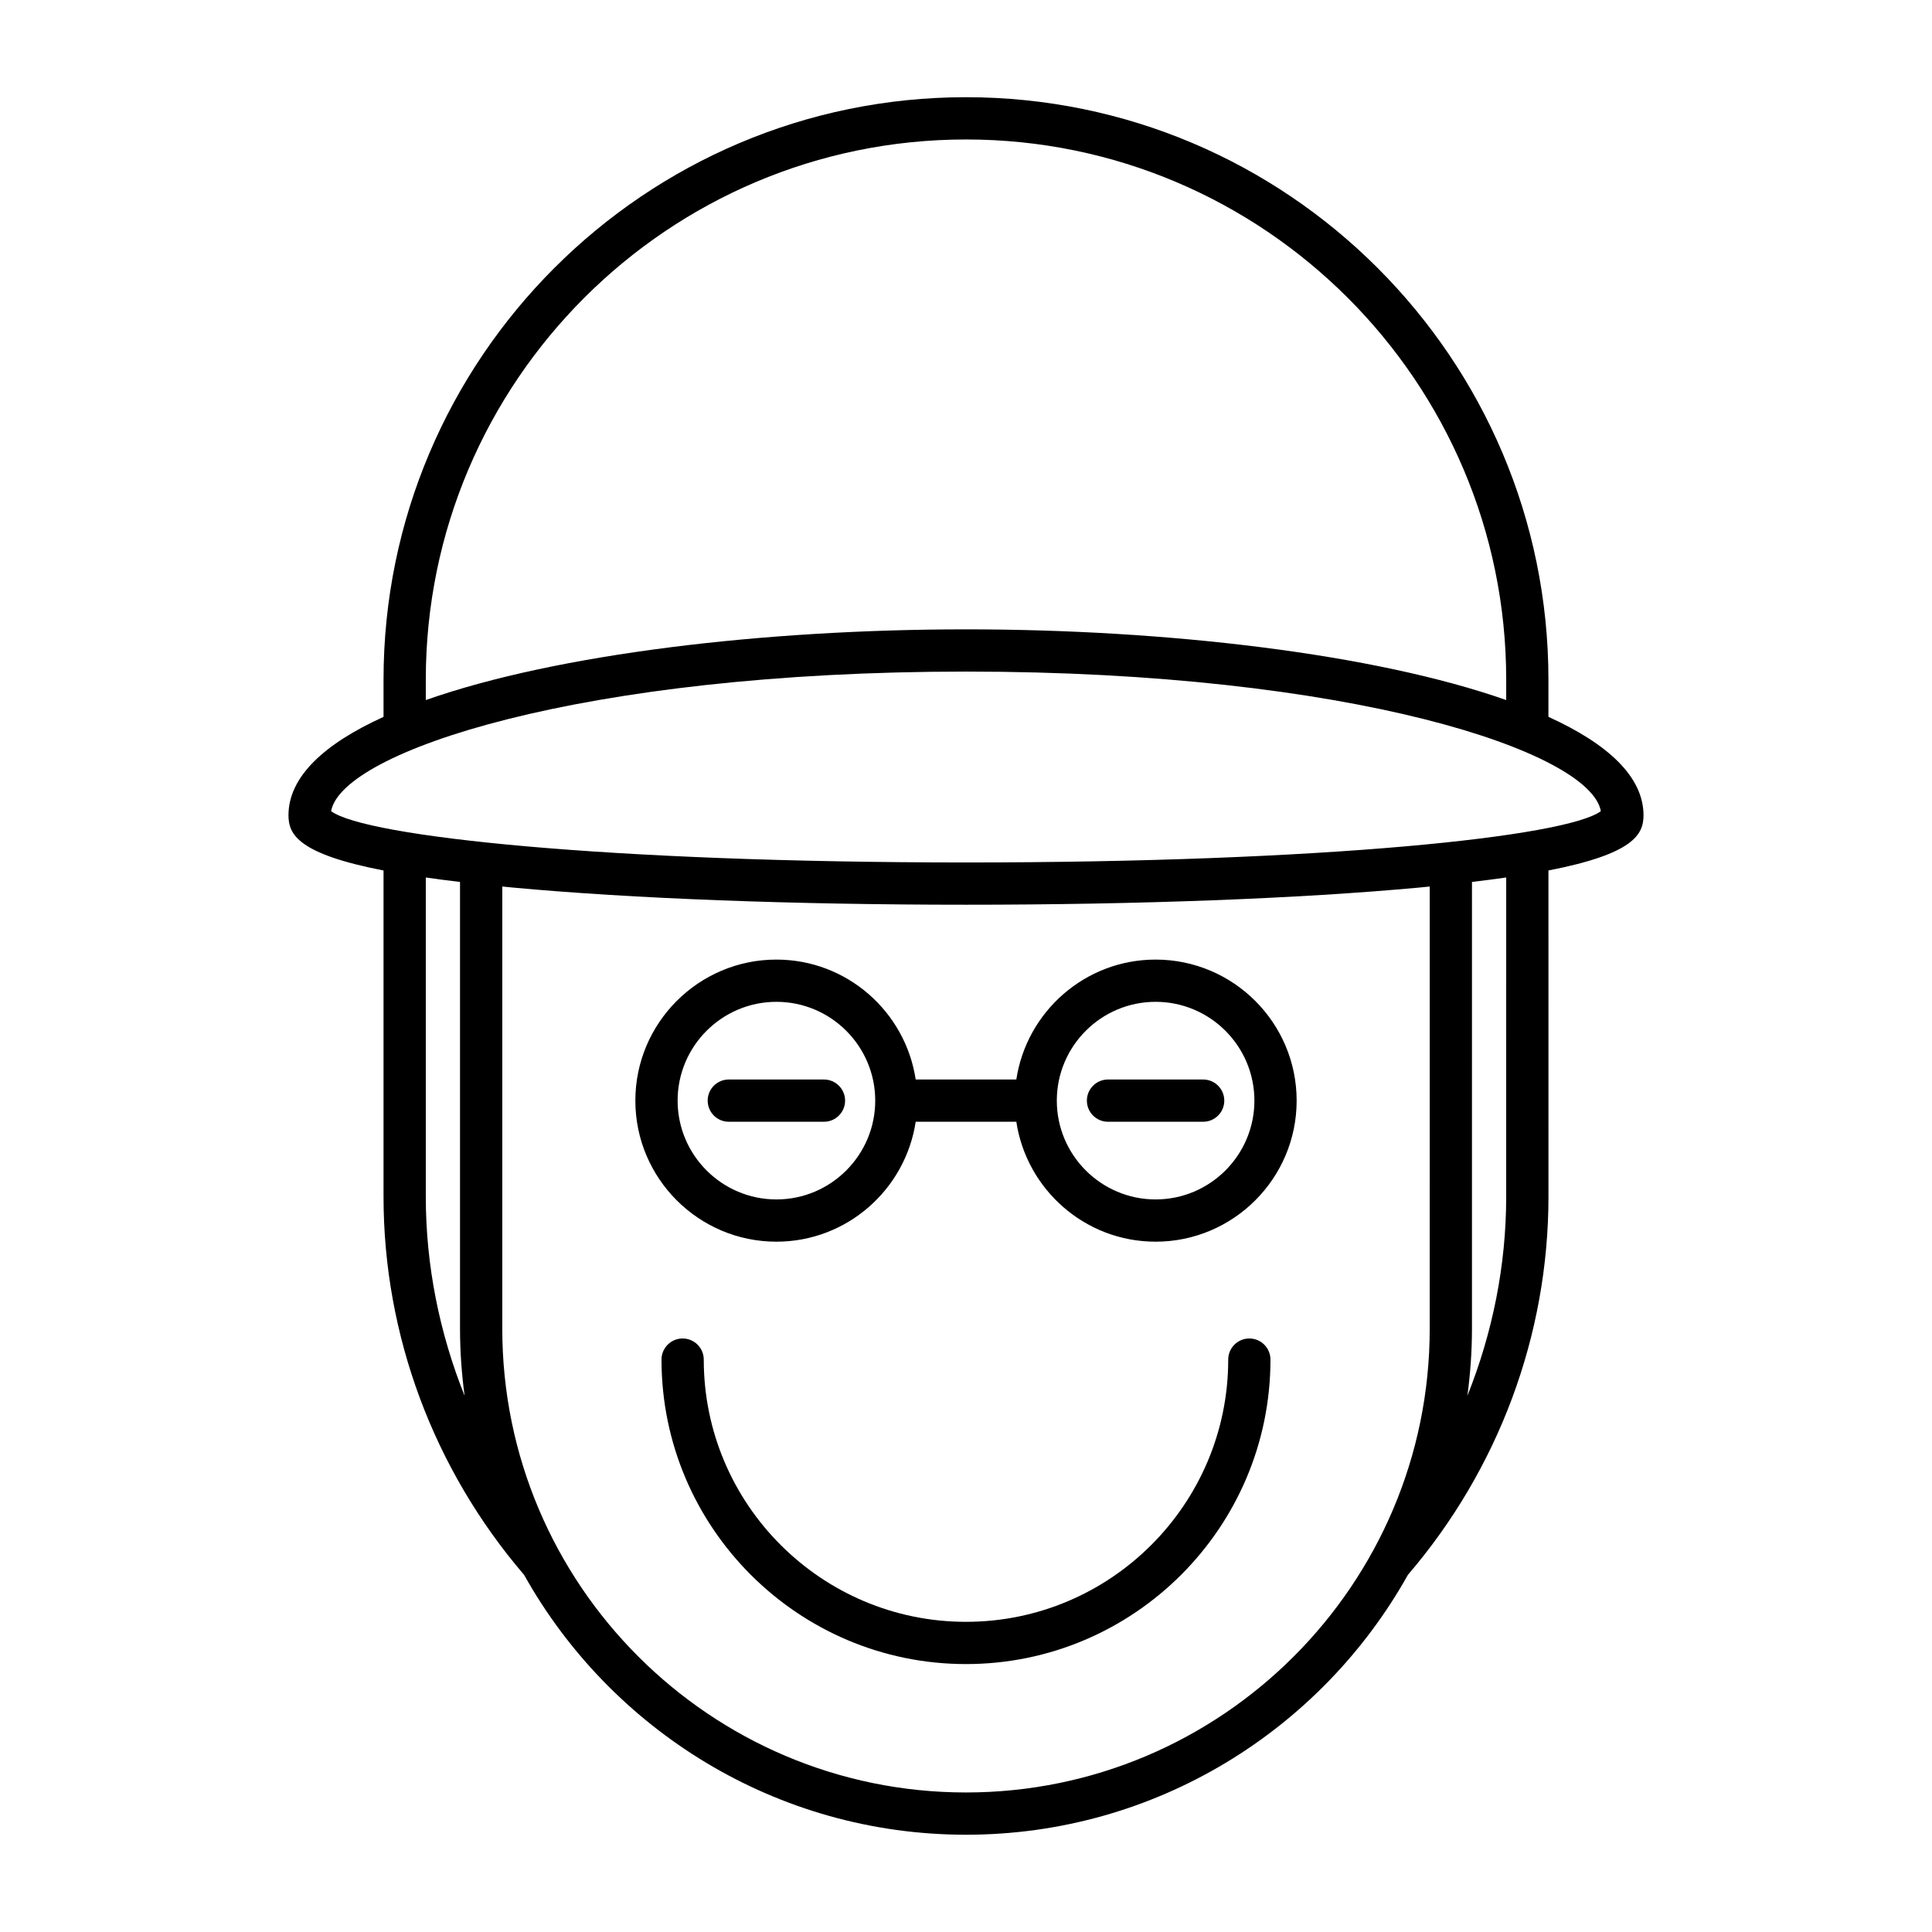 <?xml version="1.0" encoding="UTF-8"?>
<!-- Uploaded to: SVG Repo, www.svgrepo.com, Generator: SVG Repo Mixer Tools -->
<svg fill="#000000" width="800px" height="800px" version="1.1" viewBox="144 144 512 512" xmlns="http://www.w3.org/2000/svg">
 <g>
  <path d="m554.35 333.98v-9.859c0-85.113-69.242-154.36-154.35-154.36-85.113 0-154.36 69.242-154.36 154.36v9.859c-15.707 7.137-25.191 15.855-25.191 26.09 0 5.043 2.543 10.219 25.191 14.621v86.434c0 36.695 13.246 72.234 37.25 100.23 22.953 41.043 66.828 68.867 117.11 68.867s94.156-27.828 117.11-68.875c24.004-27.988 37.25-63.527 37.25-100.23l-0.004-86.434c22.648-4.402 25.191-9.578 25.191-14.621 0-10.23-9.484-18.949-25.191-26.086zm-297.51-9.859c0-78.938 64.219-143.16 143.16-143.16 78.938 0 143.16 64.219 143.16 143.16v5.402c-34.926-12.293-90.043-18.738-143.16-18.738-53.121 0-108.24 6.445-143.16 18.738zm0 137v-84.574c2.797 0.402 5.828 0.797 9.07 1.18v118.41c0 6.023 0.438 11.941 1.211 17.758-6.676-16.691-10.281-34.562-10.281-52.77zm266.05 35.012c0 67.762-55.129 122.89-122.89 122.89s-122.89-55.129-122.89-122.89l0.004-117.2c0.953 0.094 1.805 0.188 2.789 0.281 31.711 2.934 74.367 4.547 120.1 4.547 45.738 0 88.391-1.617 120.1-4.547 0.984-0.09 1.836-0.188 2.789-0.281zm20.266-35.012c0 18.211-3.606 36.082-10.281 52.773 0.773-5.816 1.211-11.738 1.211-17.762l0.004-118.41c3.242-0.387 6.269-0.777 9.07-1.18zm-143.16-88.559c-95.016 0-159.09-6.82-168.25-13.594 2.836-15.809 66.32-36.992 168.25-36.992s165.41 21.184 168.25 36.992c-9.156 6.773-73.238 13.594-168.25 13.594z"/>
  <path d="m475.09 498.71c-3.09 0-5.598 2.508-5.598 5.598 0 38.32-31.176 69.492-69.496 69.492-38.32 0-69.492-31.172-69.492-69.492 0-3.09-2.508-5.598-5.598-5.598s-5.598 2.508-5.598 5.598c0 44.492 36.199 80.688 80.688 80.688 44.492 0 80.691-36.199 80.691-80.688 0.004-3.09-2.504-5.598-5.598-5.598z"/>
  <path d="m450.25 398.3c-18.703 0-34.195 13.824-36.914 31.781h-26.668c-2.715-17.957-18.211-31.781-36.914-31.781-20.609 0-37.379 16.77-37.379 37.379 0 20.609 16.77 37.379 37.379 37.379 18.703 0 34.195-13.824 36.914-31.781h26.668c2.715 17.957 18.211 31.781 36.914 31.781 20.609 0 37.375-16.77 37.375-37.379 0-20.609-16.766-37.379-37.375-37.379zm-100.49 63.562c-14.438 0-26.184-11.746-26.184-26.184s11.746-26.184 26.184-26.184 26.184 11.746 26.184 26.184-11.746 26.184-26.184 26.184zm100.49 0c-14.438 0-26.184-11.746-26.184-26.184s11.746-26.184 26.184-26.184c14.434 0 26.18 11.746 26.18 26.184s-11.746 26.184-26.18 26.184z"/>
  <path d="m362.36 430.08h-25.219c-3.09 0-5.598 2.508-5.598 5.598 0 3.09 2.508 5.598 5.598 5.598h25.219c3.09 0 5.598-2.508 5.598-5.598 0-3.09-2.508-5.598-5.598-5.598z"/>
  <path d="m462.85 430.08h-25.215c-3.09 0-5.598 2.508-5.598 5.598 0 3.09 2.508 5.598 5.598 5.598h25.215c3.09 0 5.598-2.508 5.598-5.598 0-3.09-2.508-5.598-5.598-5.598z"/>
 </g>
</svg>